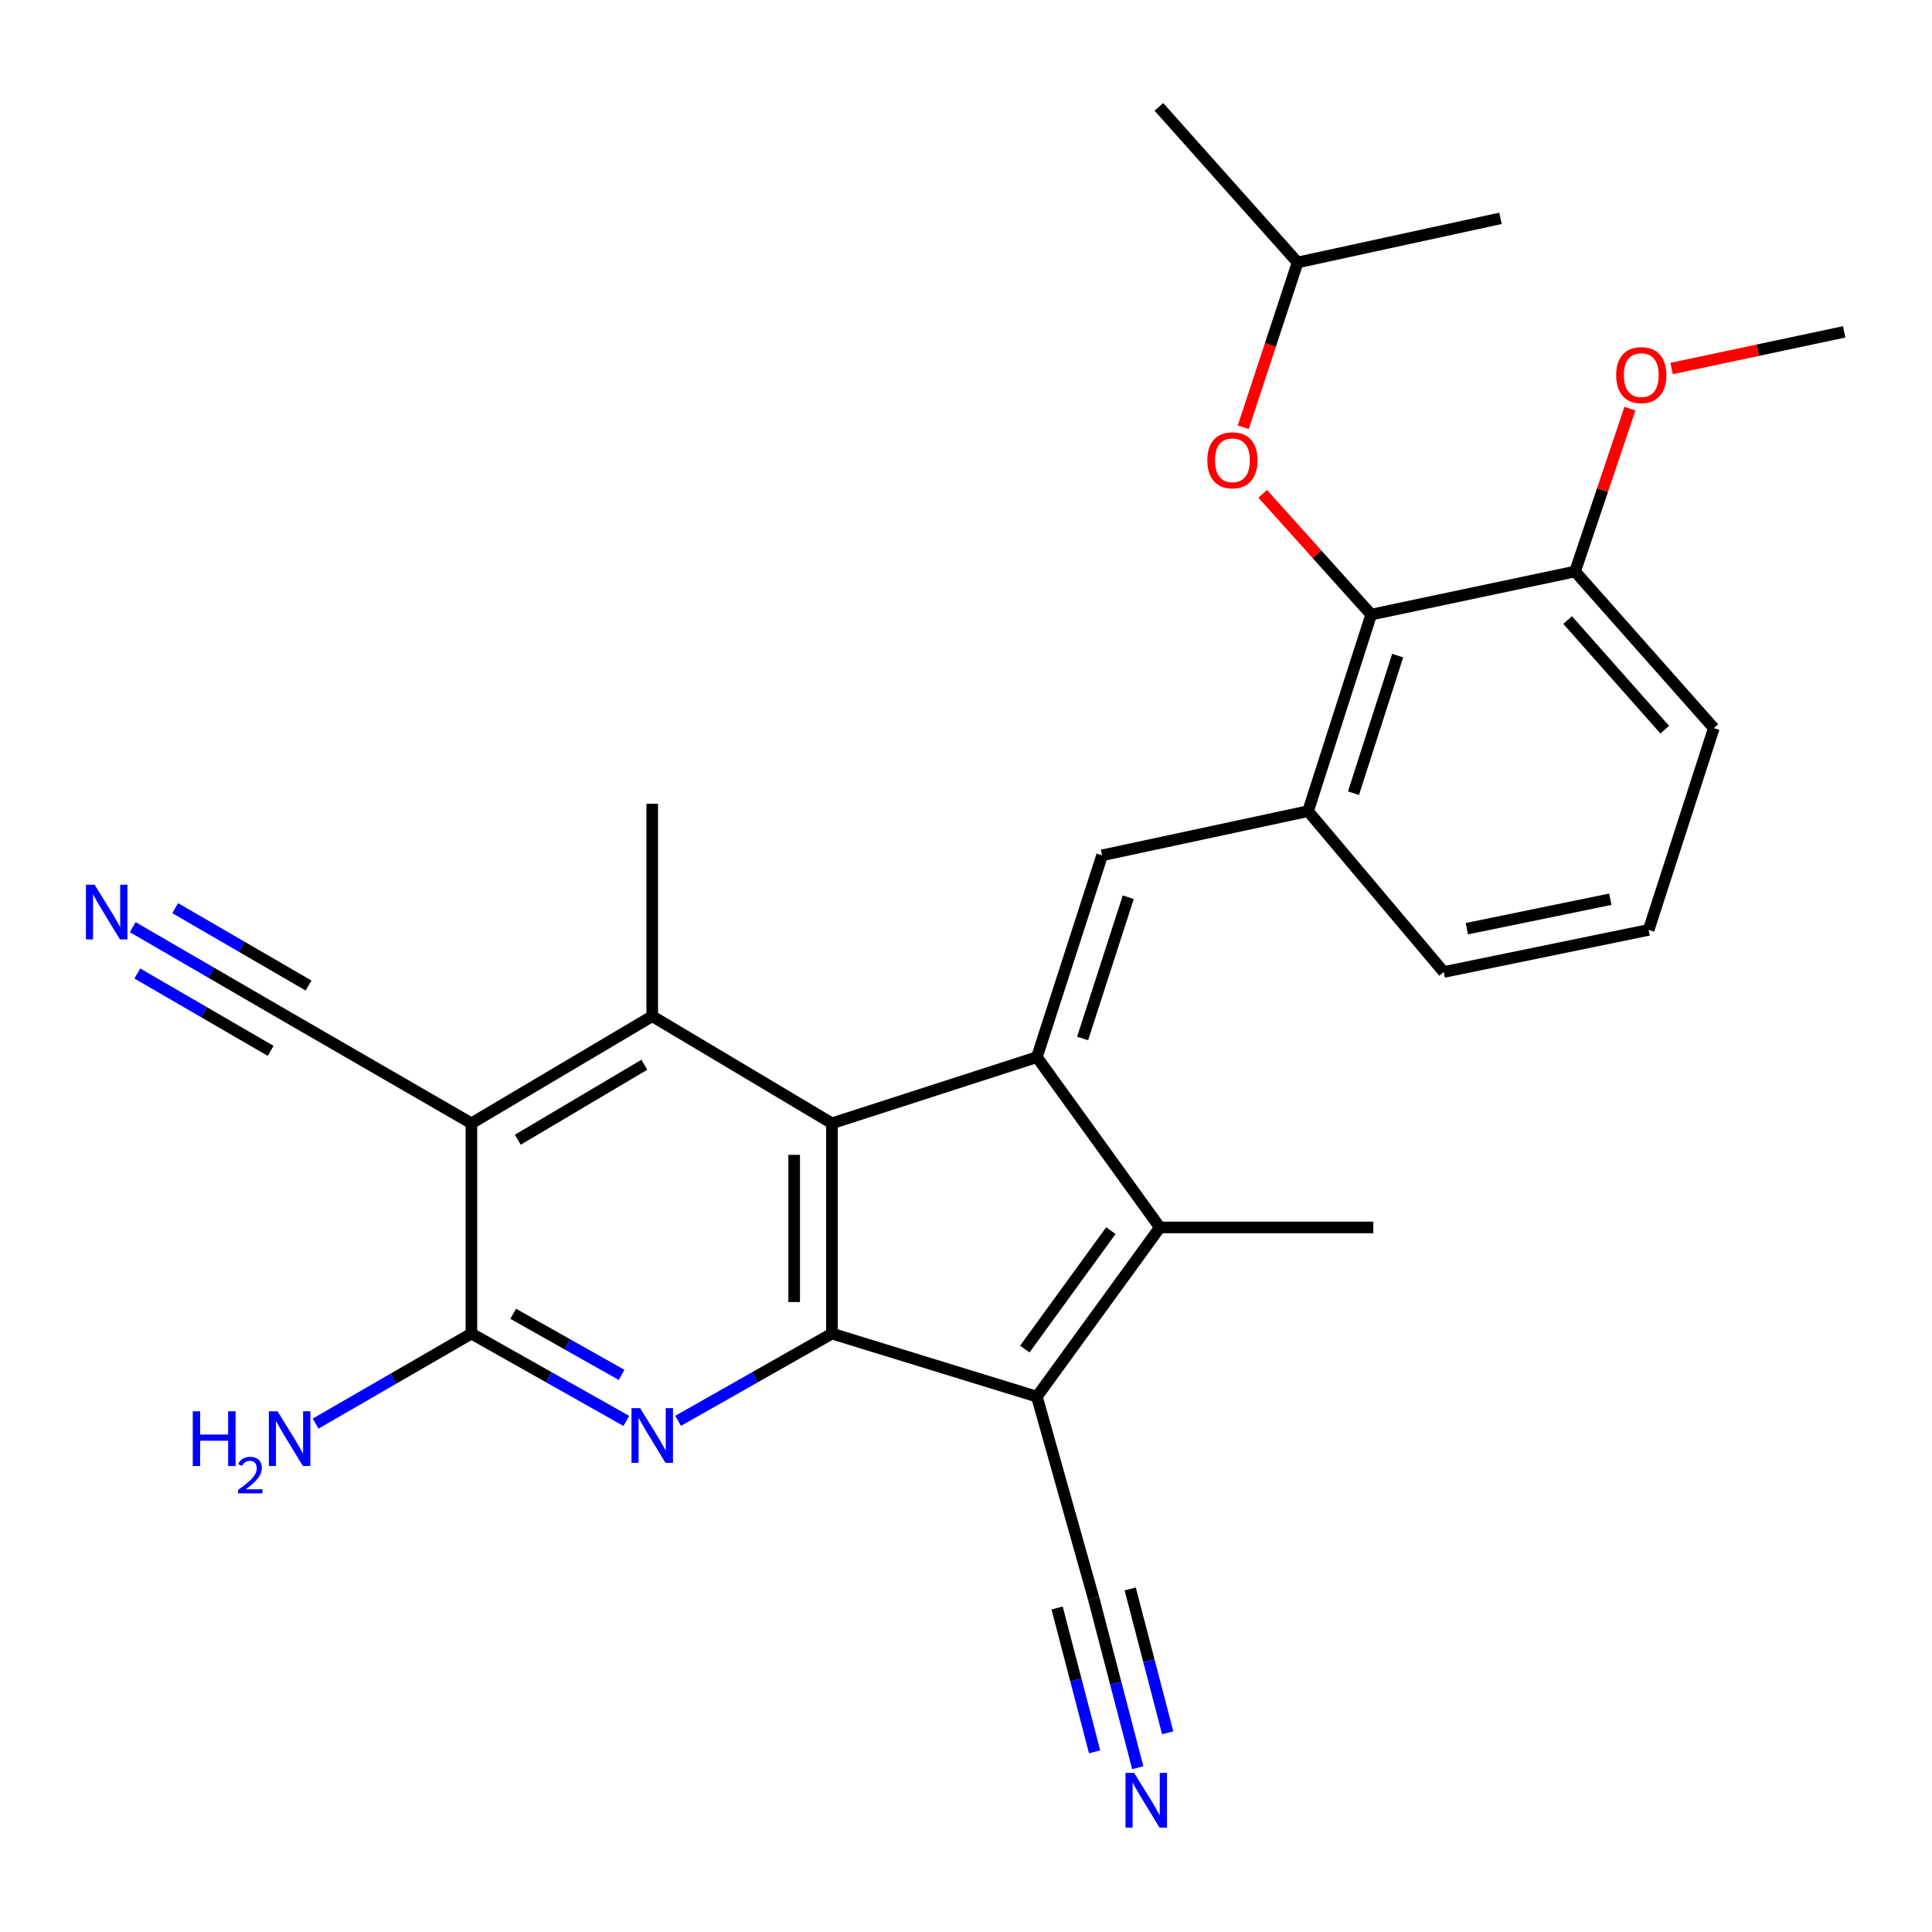 <?xml version='1.0' encoding='iso-8859-1'?>
<svg version='1.1' baseProfile='full'
              xmlns='http://www.w3.org/2000/svg'
                      xmlns:rdkit='http://www.rdkit.org/xml'
                      xmlns:xlink='http://www.w3.org/1999/xlink'
                  xml:space='preserve'
width='1000px' height='1000px' viewBox='0 0 1000 1000'>
<!-- END OF HEADER -->
<rect style='opacity:1.0;fill:#FFFFFF;stroke:none' width='1000' height='1000' x='0' y='0'> </rect>
<path class='bond-2' d='M 536.699,547.177 L 430.614,581.427' style='fill:none;fill-rule:evenodd;stroke:#000000;stroke-width:6px;stroke-linecap:butt;stroke-linejoin:miter;stroke-opacity:1' />
<path class='bond-3' d='M 536.699,547.177 L 600.346,635.322' style='fill:none;fill-rule:evenodd;stroke:#000000;stroke-width:6px;stroke-linecap:butt;stroke-linejoin:miter;stroke-opacity:1' />
<path class='bond-7' d='M 536.699,547.177 L 570.439,442.721' style='fill:none;fill-rule:evenodd;stroke:#000000;stroke-width:6px;stroke-linecap:butt;stroke-linejoin:miter;stroke-opacity:1' />
<path class='bond-7' d='M 560.361,537.517 L 583.979,464.397' style='fill:none;fill-rule:evenodd;stroke:#000000;stroke-width:6px;stroke-linecap:butt;stroke-linejoin:miter;stroke-opacity:1' />
<path class='bond-0' d='M 536.699,722.903 L 600.346,635.322' style='fill:none;fill-rule:evenodd;stroke:#000000;stroke-width:6px;stroke-linecap:butt;stroke-linejoin:miter;stroke-opacity:1' />
<path class='bond-0' d='M 530.434,698.275 L 574.986,636.968' style='fill:none;fill-rule:evenodd;stroke:#000000;stroke-width:6px;stroke-linecap:butt;stroke-linejoin:miter;stroke-opacity:1' />
<path class='bond-11' d='M 536.699,722.903 L 566.074,827.37' style='fill:none;fill-rule:evenodd;stroke:#000000;stroke-width:6px;stroke-linecap:butt;stroke-linejoin:miter;stroke-opacity:1' />
<path class='bond-28' d='M 536.699,722.903 L 430.614,690.26' style='fill:none;fill-rule:evenodd;stroke:#000000;stroke-width:6px;stroke-linecap:butt;stroke-linejoin:miter;stroke-opacity:1' />
<path class='bond-1' d='M 430.614,690.26 L 430.614,581.427' style='fill:none;fill-rule:evenodd;stroke:#000000;stroke-width:6px;stroke-linecap:butt;stroke-linejoin:miter;stroke-opacity:1' />
<path class='bond-1' d='M 411.067,673.935 L 411.067,597.752' style='fill:none;fill-rule:evenodd;stroke:#000000;stroke-width:6px;stroke-linecap:butt;stroke-linejoin:miter;stroke-opacity:1' />
<path class='bond-4' d='M 430.614,690.26 L 390.81,712.838' style='fill:none;fill-rule:evenodd;stroke:#000000;stroke-width:6px;stroke-linecap:butt;stroke-linejoin:miter;stroke-opacity:1' />
<path class='bond-4' d='M 390.81,712.838 L 351.007,735.417' style='fill:none;fill-rule:evenodd;stroke:#0000FF;stroke-width:6px;stroke-linecap:butt;stroke-linejoin:miter;stroke-opacity:1' />
<path class='bond-6' d='M 430.614,581.427 L 337.593,525.969' style='fill:none;fill-rule:evenodd;stroke:#000000;stroke-width:6px;stroke-linecap:butt;stroke-linejoin:miter;stroke-opacity:1' />
<path class='bond-18' d='M 600.346,635.322 L 710.818,635.322' style='fill:none;fill-rule:evenodd;stroke:#000000;stroke-width:6px;stroke-linecap:butt;stroke-linejoin:miter;stroke-opacity:1' />
<path class='bond-29' d='M 324.167,735.456 L 284.087,712.858' style='fill:none;fill-rule:evenodd;stroke:#0000FF;stroke-width:6px;stroke-linecap:butt;stroke-linejoin:miter;stroke-opacity:1' />
<path class='bond-29' d='M 284.087,712.858 L 244.007,690.26' style='fill:none;fill-rule:evenodd;stroke:#000000;stroke-width:6px;stroke-linecap:butt;stroke-linejoin:miter;stroke-opacity:1' />
<path class='bond-29' d='M 321.743,711.649 L 293.687,695.831' style='fill:none;fill-rule:evenodd;stroke:#0000FF;stroke-width:6px;stroke-linecap:butt;stroke-linejoin:miter;stroke-opacity:1' />
<path class='bond-29' d='M 293.687,695.831 L 265.631,680.012' style='fill:none;fill-rule:evenodd;stroke:#000000;stroke-width:6px;stroke-linecap:butt;stroke-linejoin:miter;stroke-opacity:1' />
<path class='bond-5' d='M 244.007,581.427 L 337.593,525.969' style='fill:none;fill-rule:evenodd;stroke:#000000;stroke-width:6px;stroke-linecap:butt;stroke-linejoin:miter;stroke-opacity:1' />
<path class='bond-5' d='M 268.01,589.925 L 333.52,551.103' style='fill:none;fill-rule:evenodd;stroke:#000000;stroke-width:6px;stroke-linecap:butt;stroke-linejoin:miter;stroke-opacity:1' />
<path class='bond-8' d='M 244.007,581.427 L 244.007,690.26' style='fill:none;fill-rule:evenodd;stroke:#000000;stroke-width:6px;stroke-linecap:butt;stroke-linejoin:miter;stroke-opacity:1' />
<path class='bond-12' d='M 244.007,581.427 L 149.9,527.022' style='fill:none;fill-rule:evenodd;stroke:#000000;stroke-width:6px;stroke-linecap:butt;stroke-linejoin:miter;stroke-opacity:1' />
<path class='bond-19' d='M 337.593,525.969 L 337.593,416.039' style='fill:none;fill-rule:evenodd;stroke:#000000;stroke-width:6px;stroke-linecap:butt;stroke-linejoin:miter;stroke-opacity:1' />
<path class='bond-9' d='M 570.439,442.721 L 677.056,419.851' style='fill:none;fill-rule:evenodd;stroke:#000000;stroke-width:6px;stroke-linecap:butt;stroke-linejoin:miter;stroke-opacity:1' />
<path class='bond-17' d='M 244.007,690.26 L 203.682,713.563' style='fill:none;fill-rule:evenodd;stroke:#000000;stroke-width:6px;stroke-linecap:butt;stroke-linejoin:miter;stroke-opacity:1' />
<path class='bond-17' d='M 203.682,713.563 L 163.357,736.867' style='fill:none;fill-rule:evenodd;stroke:#0000FF;stroke-width:6px;stroke-linecap:butt;stroke-linejoin:miter;stroke-opacity:1' />
<path class='bond-10' d='M 677.056,419.851 L 709.721,318.11' style='fill:none;fill-rule:evenodd;stroke:#000000;stroke-width:6px;stroke-linecap:butt;stroke-linejoin:miter;stroke-opacity:1' />
<path class='bond-10' d='M 700.567,410.565 L 723.433,339.346' style='fill:none;fill-rule:evenodd;stroke:#000000;stroke-width:6px;stroke-linecap:butt;stroke-linejoin:miter;stroke-opacity:1' />
<path class='bond-21' d='M 677.056,419.851 L 747.262,503.11' style='fill:none;fill-rule:evenodd;stroke:#000000;stroke-width:6px;stroke-linecap:butt;stroke-linejoin:miter;stroke-opacity:1' />
<path class='bond-15' d='M 709.721,318.11 L 681.645,286.855' style='fill:none;fill-rule:evenodd;stroke:#000000;stroke-width:6px;stroke-linecap:butt;stroke-linejoin:miter;stroke-opacity:1' />
<path class='bond-15' d='M 681.645,286.855 L 653.57,255.599' style='fill:none;fill-rule:evenodd;stroke:#FF0000;stroke-width:6px;stroke-linecap:butt;stroke-linejoin:miter;stroke-opacity:1' />
<path class='bond-16' d='M 709.721,318.11 L 815.263,295.816' style='fill:none;fill-rule:evenodd;stroke:#000000;stroke-width:6px;stroke-linecap:butt;stroke-linejoin:miter;stroke-opacity:1' />
<path class='bond-13' d='M 566.074,827.37 L 577.489,871.164' style='fill:none;fill-rule:evenodd;stroke:#000000;stroke-width:6px;stroke-linecap:butt;stroke-linejoin:miter;stroke-opacity:1' />
<path class='bond-13' d='M 577.489,871.164 L 588.904,914.957' style='fill:none;fill-rule:evenodd;stroke:#0000FF;stroke-width:6px;stroke-linecap:butt;stroke-linejoin:miter;stroke-opacity:1' />
<path class='bond-13' d='M 547.159,832.3 L 556.862,869.525' style='fill:none;fill-rule:evenodd;stroke:#000000;stroke-width:6px;stroke-linecap:butt;stroke-linejoin:miter;stroke-opacity:1' />
<path class='bond-13' d='M 556.862,869.525 L 566.565,906.749' style='fill:none;fill-rule:evenodd;stroke:#0000FF;stroke-width:6px;stroke-linecap:butt;stroke-linejoin:miter;stroke-opacity:1' />
<path class='bond-13' d='M 584.989,822.44 L 594.691,859.664' style='fill:none;fill-rule:evenodd;stroke:#000000;stroke-width:6px;stroke-linecap:butt;stroke-linejoin:miter;stroke-opacity:1' />
<path class='bond-13' d='M 594.691,859.664 L 604.394,896.889' style='fill:none;fill-rule:evenodd;stroke:#0000FF;stroke-width:6px;stroke-linecap:butt;stroke-linejoin:miter;stroke-opacity:1' />
<path class='bond-14' d='M 149.9,527.022 L 109.297,503.458' style='fill:none;fill-rule:evenodd;stroke:#000000;stroke-width:6px;stroke-linecap:butt;stroke-linejoin:miter;stroke-opacity:1' />
<path class='bond-14' d='M 109.297,503.458 L 68.694,479.895' style='fill:none;fill-rule:evenodd;stroke:#0000FF;stroke-width:6px;stroke-linecap:butt;stroke-linejoin:miter;stroke-opacity:1' />
<path class='bond-14' d='M 159.711,510.116 L 125.199,490.087' style='fill:none;fill-rule:evenodd;stroke:#000000;stroke-width:6px;stroke-linecap:butt;stroke-linejoin:miter;stroke-opacity:1' />
<path class='bond-14' d='M 125.199,490.087 L 90.686,470.058' style='fill:none;fill-rule:evenodd;stroke:#0000FF;stroke-width:6px;stroke-linecap:butt;stroke-linejoin:miter;stroke-opacity:1' />
<path class='bond-14' d='M 140.088,543.928 L 105.576,523.899' style='fill:none;fill-rule:evenodd;stroke:#000000;stroke-width:6px;stroke-linecap:butt;stroke-linejoin:miter;stroke-opacity:1' />
<path class='bond-14' d='M 105.576,523.899 L 71.063,503.87' style='fill:none;fill-rule:evenodd;stroke:#0000FF;stroke-width:6px;stroke-linecap:butt;stroke-linejoin:miter;stroke-opacity:1' />
<path class='bond-22' d='M 643.508,221.139 L 657.573,178.493' style='fill:none;fill-rule:evenodd;stroke:#FF0000;stroke-width:6px;stroke-linecap:butt;stroke-linejoin:miter;stroke-opacity:1' />
<path class='bond-22' d='M 657.573,178.493 L 671.638,135.846' style='fill:none;fill-rule:evenodd;stroke:#000000;stroke-width:6px;stroke-linecap:butt;stroke-linejoin:miter;stroke-opacity:1' />
<path class='bond-20' d='M 815.263,295.816 L 829.457,253.667' style='fill:none;fill-rule:evenodd;stroke:#000000;stroke-width:6px;stroke-linecap:butt;stroke-linejoin:miter;stroke-opacity:1' />
<path class='bond-20' d='M 829.457,253.667 L 843.65,211.518' style='fill:none;fill-rule:evenodd;stroke:#FF0000;stroke-width:6px;stroke-linecap:butt;stroke-linejoin:miter;stroke-opacity:1' />
<path class='bond-30' d='M 815.263,295.816 L 887.076,376.881' style='fill:none;fill-rule:evenodd;stroke:#000000;stroke-width:6px;stroke-linecap:butt;stroke-linejoin:miter;stroke-opacity:1' />
<path class='bond-30' d='M 811.404,320.937 L 861.673,377.682' style='fill:none;fill-rule:evenodd;stroke:#000000;stroke-width:6px;stroke-linecap:butt;stroke-linejoin:miter;stroke-opacity:1' />
<path class='bond-25' d='M 865.209,190.743 L 909.877,181.256' style='fill:none;fill-rule:evenodd;stroke:#FF0000;stroke-width:6px;stroke-linecap:butt;stroke-linejoin:miter;stroke-opacity:1' />
<path class='bond-25' d='M 909.877,181.256 L 954.545,171.769' style='fill:none;fill-rule:evenodd;stroke:#000000;stroke-width:6px;stroke-linecap:butt;stroke-linejoin:miter;stroke-opacity:1' />
<path class='bond-23' d='M 747.262,503.11 L 853.347,481.315' style='fill:none;fill-rule:evenodd;stroke:#000000;stroke-width:6px;stroke-linecap:butt;stroke-linejoin:miter;stroke-opacity:1' />
<path class='bond-23' d='M 759.241,480.694 L 833.501,465.437' style='fill:none;fill-rule:evenodd;stroke:#000000;stroke-width:6px;stroke-linecap:butt;stroke-linejoin:miter;stroke-opacity:1' />
<path class='bond-26' d='M 671.638,135.846 L 599.835,55.313' style='fill:none;fill-rule:evenodd;stroke:#000000;stroke-width:6px;stroke-linecap:butt;stroke-linejoin:miter;stroke-opacity:1' />
<path class='bond-27' d='M 671.638,135.846 L 776.658,113.009' style='fill:none;fill-rule:evenodd;stroke:#000000;stroke-width:6px;stroke-linecap:butt;stroke-linejoin:miter;stroke-opacity:1' />
<path class='bond-24' d='M 853.347,481.315 L 887.076,376.881' style='fill:none;fill-rule:evenodd;stroke:#000000;stroke-width:6px;stroke-linecap:butt;stroke-linejoin:miter;stroke-opacity:1' />
<path  class='atom-5' d='M 331.333 728.865
L 340.613 743.865
Q 341.533 745.345, 343.013 748.025
Q 344.493 750.705, 344.573 750.865
L 344.573 728.865
L 348.333 728.865
L 348.333 757.185
L 344.453 757.185
L 334.493 740.785
Q 333.333 738.865, 332.093 736.665
Q 330.893 734.465, 330.533 733.785
L 330.533 757.185
L 326.853 757.185
L 326.853 728.865
L 331.333 728.865
' fill='#0000FF'/>
<path  class='atom-14' d='M 587.038 917.655
L 596.318 932.655
Q 597.238 934.135, 598.718 936.815
Q 600.198 939.495, 600.278 939.655
L 600.278 917.655
L 604.038 917.655
L 604.038 945.975
L 600.158 945.975
L 590.198 929.575
Q 589.038 927.655, 587.798 925.455
Q 586.598 923.255, 586.238 922.575
L 586.238 945.975
L 582.558 945.975
L 582.558 917.655
L 587.038 917.655
' fill='#0000FF'/>
<path  class='atom-15' d='M 48.957 457.914
L 58.237 472.914
Q 59.157 474.394, 60.637 477.074
Q 62.117 479.754, 62.197 479.914
L 62.197 457.914
L 65.957 457.914
L 65.957 486.234
L 62.077 486.234
L 52.117 469.834
Q 50.957 467.914, 49.717 465.714
Q 48.517 463.514, 48.157 462.834
L 48.157 486.234
L 44.477 486.234
L 44.477 457.914
L 48.957 457.914
' fill='#0000FF'/>
<path  class='atom-16' d='M 624.898 238.232
Q 624.898 231.432, 628.258 227.632
Q 631.618 223.832, 637.898 223.832
Q 644.178 223.832, 647.538 227.632
Q 650.898 231.432, 650.898 238.232
Q 650.898 245.112, 647.498 249.032
Q 644.098 252.912, 637.898 252.912
Q 631.658 252.912, 628.258 249.032
Q 624.898 245.152, 624.898 238.232
M 637.898 249.712
Q 642.218 249.712, 644.538 246.832
Q 646.898 243.912, 646.898 238.232
Q 646.898 232.672, 644.538 229.872
Q 642.218 227.032, 637.898 227.032
Q 633.578 227.032, 631.218 229.832
Q 628.898 232.632, 628.898 238.232
Q 628.898 243.952, 631.218 246.832
Q 633.578 249.712, 637.898 249.712
' fill='#FF0000'/>
<path  class='atom-18' d='M 99.767 730.484
L 103.607 730.484
L 103.607 742.524
L 118.087 742.524
L 118.087 730.484
L 121.927 730.484
L 121.927 758.804
L 118.087 758.804
L 118.087 745.724
L 103.607 745.724
L 103.607 758.804
L 99.767 758.804
L 99.767 730.484
' fill='#0000FF'/>
<path  class='atom-18' d='M 123.3 757.81
Q 123.986 756.041, 125.623 755.064
Q 127.26 754.061, 129.53 754.061
Q 132.355 754.061, 133.939 755.592
Q 135.523 757.124, 135.523 759.843
Q 135.523 762.615, 133.464 765.202
Q 131.431 767.789, 127.207 770.852
L 135.84 770.852
L 135.84 772.964
L 123.247 772.964
L 123.247 771.195
Q 126.732 768.713, 128.791 766.865
Q 130.877 765.017, 131.88 763.354
Q 132.883 761.691, 132.883 759.975
Q 132.883 758.18, 131.985 757.176
Q 131.088 756.173, 129.53 756.173
Q 128.025 756.173, 127.022 756.78
Q 126.019 757.388, 125.306 758.734
L 123.3 757.81
' fill='#0000FF'/>
<path  class='atom-18' d='M 143.64 730.484
L 152.92 745.484
Q 153.84 746.964, 155.32 749.644
Q 156.8 752.324, 156.88 752.484
L 156.88 730.484
L 160.64 730.484
L 160.64 758.804
L 156.76 758.804
L 146.8 742.404
Q 145.64 740.484, 144.4 738.284
Q 143.2 736.084, 142.84 735.404
L 142.84 758.804
L 139.16 758.804
L 139.16 730.484
L 143.64 730.484
' fill='#0000FF'/>
<path  class='atom-21' d='M 836.525 194.154
Q 836.525 187.354, 839.885 183.554
Q 843.245 179.754, 849.525 179.754
Q 855.805 179.754, 859.165 183.554
Q 862.525 187.354, 862.525 194.154
Q 862.525 201.034, 859.125 204.954
Q 855.725 208.834, 849.525 208.834
Q 843.285 208.834, 839.885 204.954
Q 836.525 201.074, 836.525 194.154
M 849.525 205.634
Q 853.845 205.634, 856.165 202.754
Q 858.525 199.834, 858.525 194.154
Q 858.525 188.594, 856.165 185.794
Q 853.845 182.954, 849.525 182.954
Q 845.205 182.954, 842.845 185.754
Q 840.525 188.554, 840.525 194.154
Q 840.525 199.874, 842.845 202.754
Q 845.205 205.634, 849.525 205.634
' fill='#FF0000'/>
</svg>

